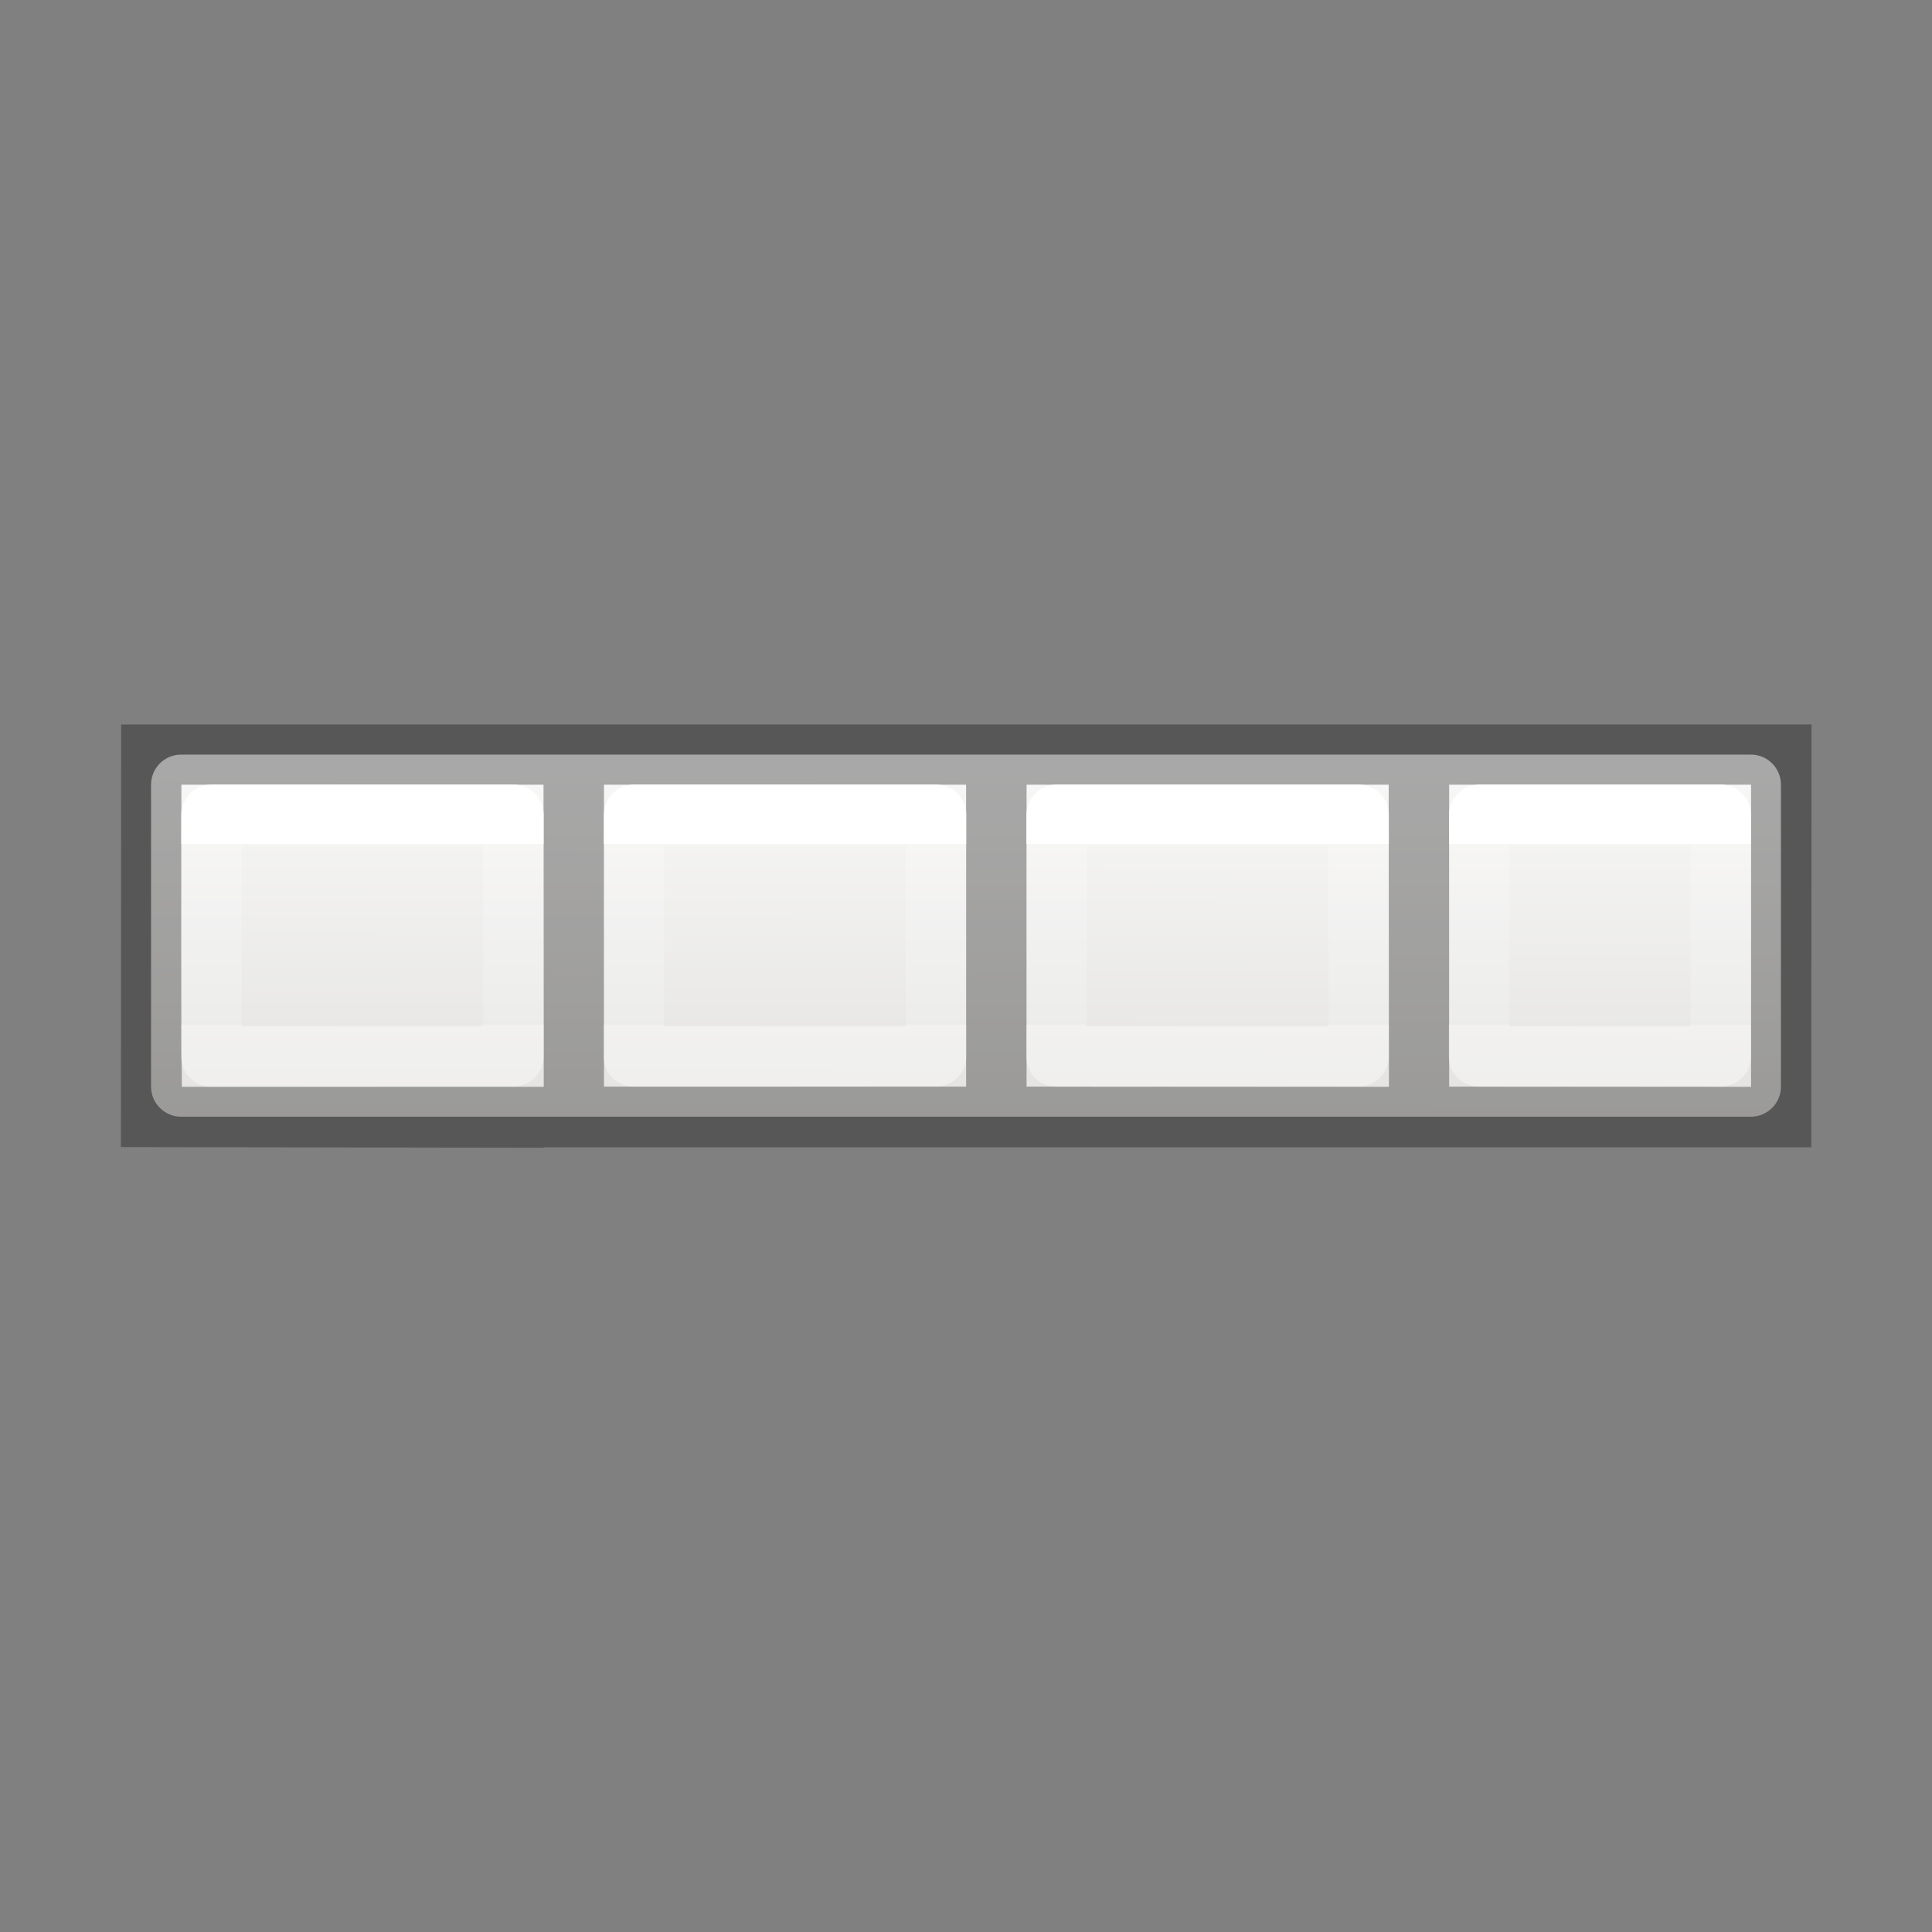 <svg height="32" viewBox="0 0 8.467 8.467" width="32" xmlns="http://www.w3.org/2000/svg" xmlns:xlink="http://www.w3.org/1999/xlink"><rect x="0" y="0" width="8.467" height="8.467" fill="#808080" stroke="none"/><linearGradient id="a" gradientTransform="matrix(.18 0 0 .195 1.766 -.633)" gradientUnits="userSpaceOnUse" x1="9.323" x2="9.323" xlink:href="#f" y1="22.215" y2="26.282"/><linearGradient id="b" gradientTransform="matrix(.18 0 0 .195 3.618 -.633)" gradientUnits="userSpaceOnUse" x1="9.323" x2="9.323" xlink:href="#f" y1="22.215" y2="26.282"/><linearGradient id="c" gradientTransform="matrix(.18 0 0 .195 5.47 -.633)" gradientUnits="userSpaceOnUse" x1="9.323" x2="9.323" xlink:href="#f" y1="22.215" y2="26.282"/><linearGradient id="d" gradientUnits="userSpaceOnUse" x1="4.234" x2="4.231" y1="3.174" y2="5.027"><stop offset="0" stop-color="#fafafa"/><stop offset="1" stop-color="#e2e1de"/></linearGradient><linearGradient id="e" gradientTransform="matrix(.18 0 0 .195 -.086 -.633)" gradientUnits="userSpaceOnUse" x1="9.323" x2="9.323" xlink:href="#f" y1="22.215" y2="26.282"/><linearGradient id="f" gradientTransform="matrix(.18 0 0 .195 -.087 -.368)" gradientUnits="userSpaceOnUse" x1="9.323" x2="9.323" y1="22.215" y2="26.282"><stop offset="0" stop-color="#fff"/><stop offset="0" stop-color="#fff" stop-opacity=".235"/><stop offset="1" stop-color="#fff" stop-opacity=".157"/><stop offset="1" stop-color="#fff" stop-opacity=".392"/></linearGradient><path d="m.794 3.307h6.879c.073 0 .132.059.132.132v1.323c0 .073-.059.132-.132.132h-6.879c-.073 0-.132-.059-.132-.132v-1.323c0-.073.059-.132.132-.132z" fill="url(#d)"/><path d="m.531 3.175-.001 1.852 1.853.003v-.002h5.555l.001-1.853zm.264.264c.529-0 1.059 0 1.587 0l.001 1.323v.001c-.528-0-1.06 0-1.586 0-.004-.384-.002-.902-.002-1.324zm1.852 0h1.587v1.323h-1.587zm1.852 0h1.587l.001 1.324-1.588-.001zm1.852 0h1.323v1.324l-1.323-.001z" opacity=".321"/><g fill="none" stroke-linecap="round" stroke-linejoin="round" stroke-width=".265"><path d="m.927 3.571h1.323v1.058l-1.324.001z" stroke="url(#e)"/><path d="m2.779 3.571h1.323v1.058l-1.324.001z" stroke="url(#a)"/><path d="m4.631 3.571h1.323v1.058l-1.324.001z" stroke="url(#b)"/><path d="m6.483 3.571h1.058v1.058l-1.059.001z" stroke="url(#c)"/></g></svg>